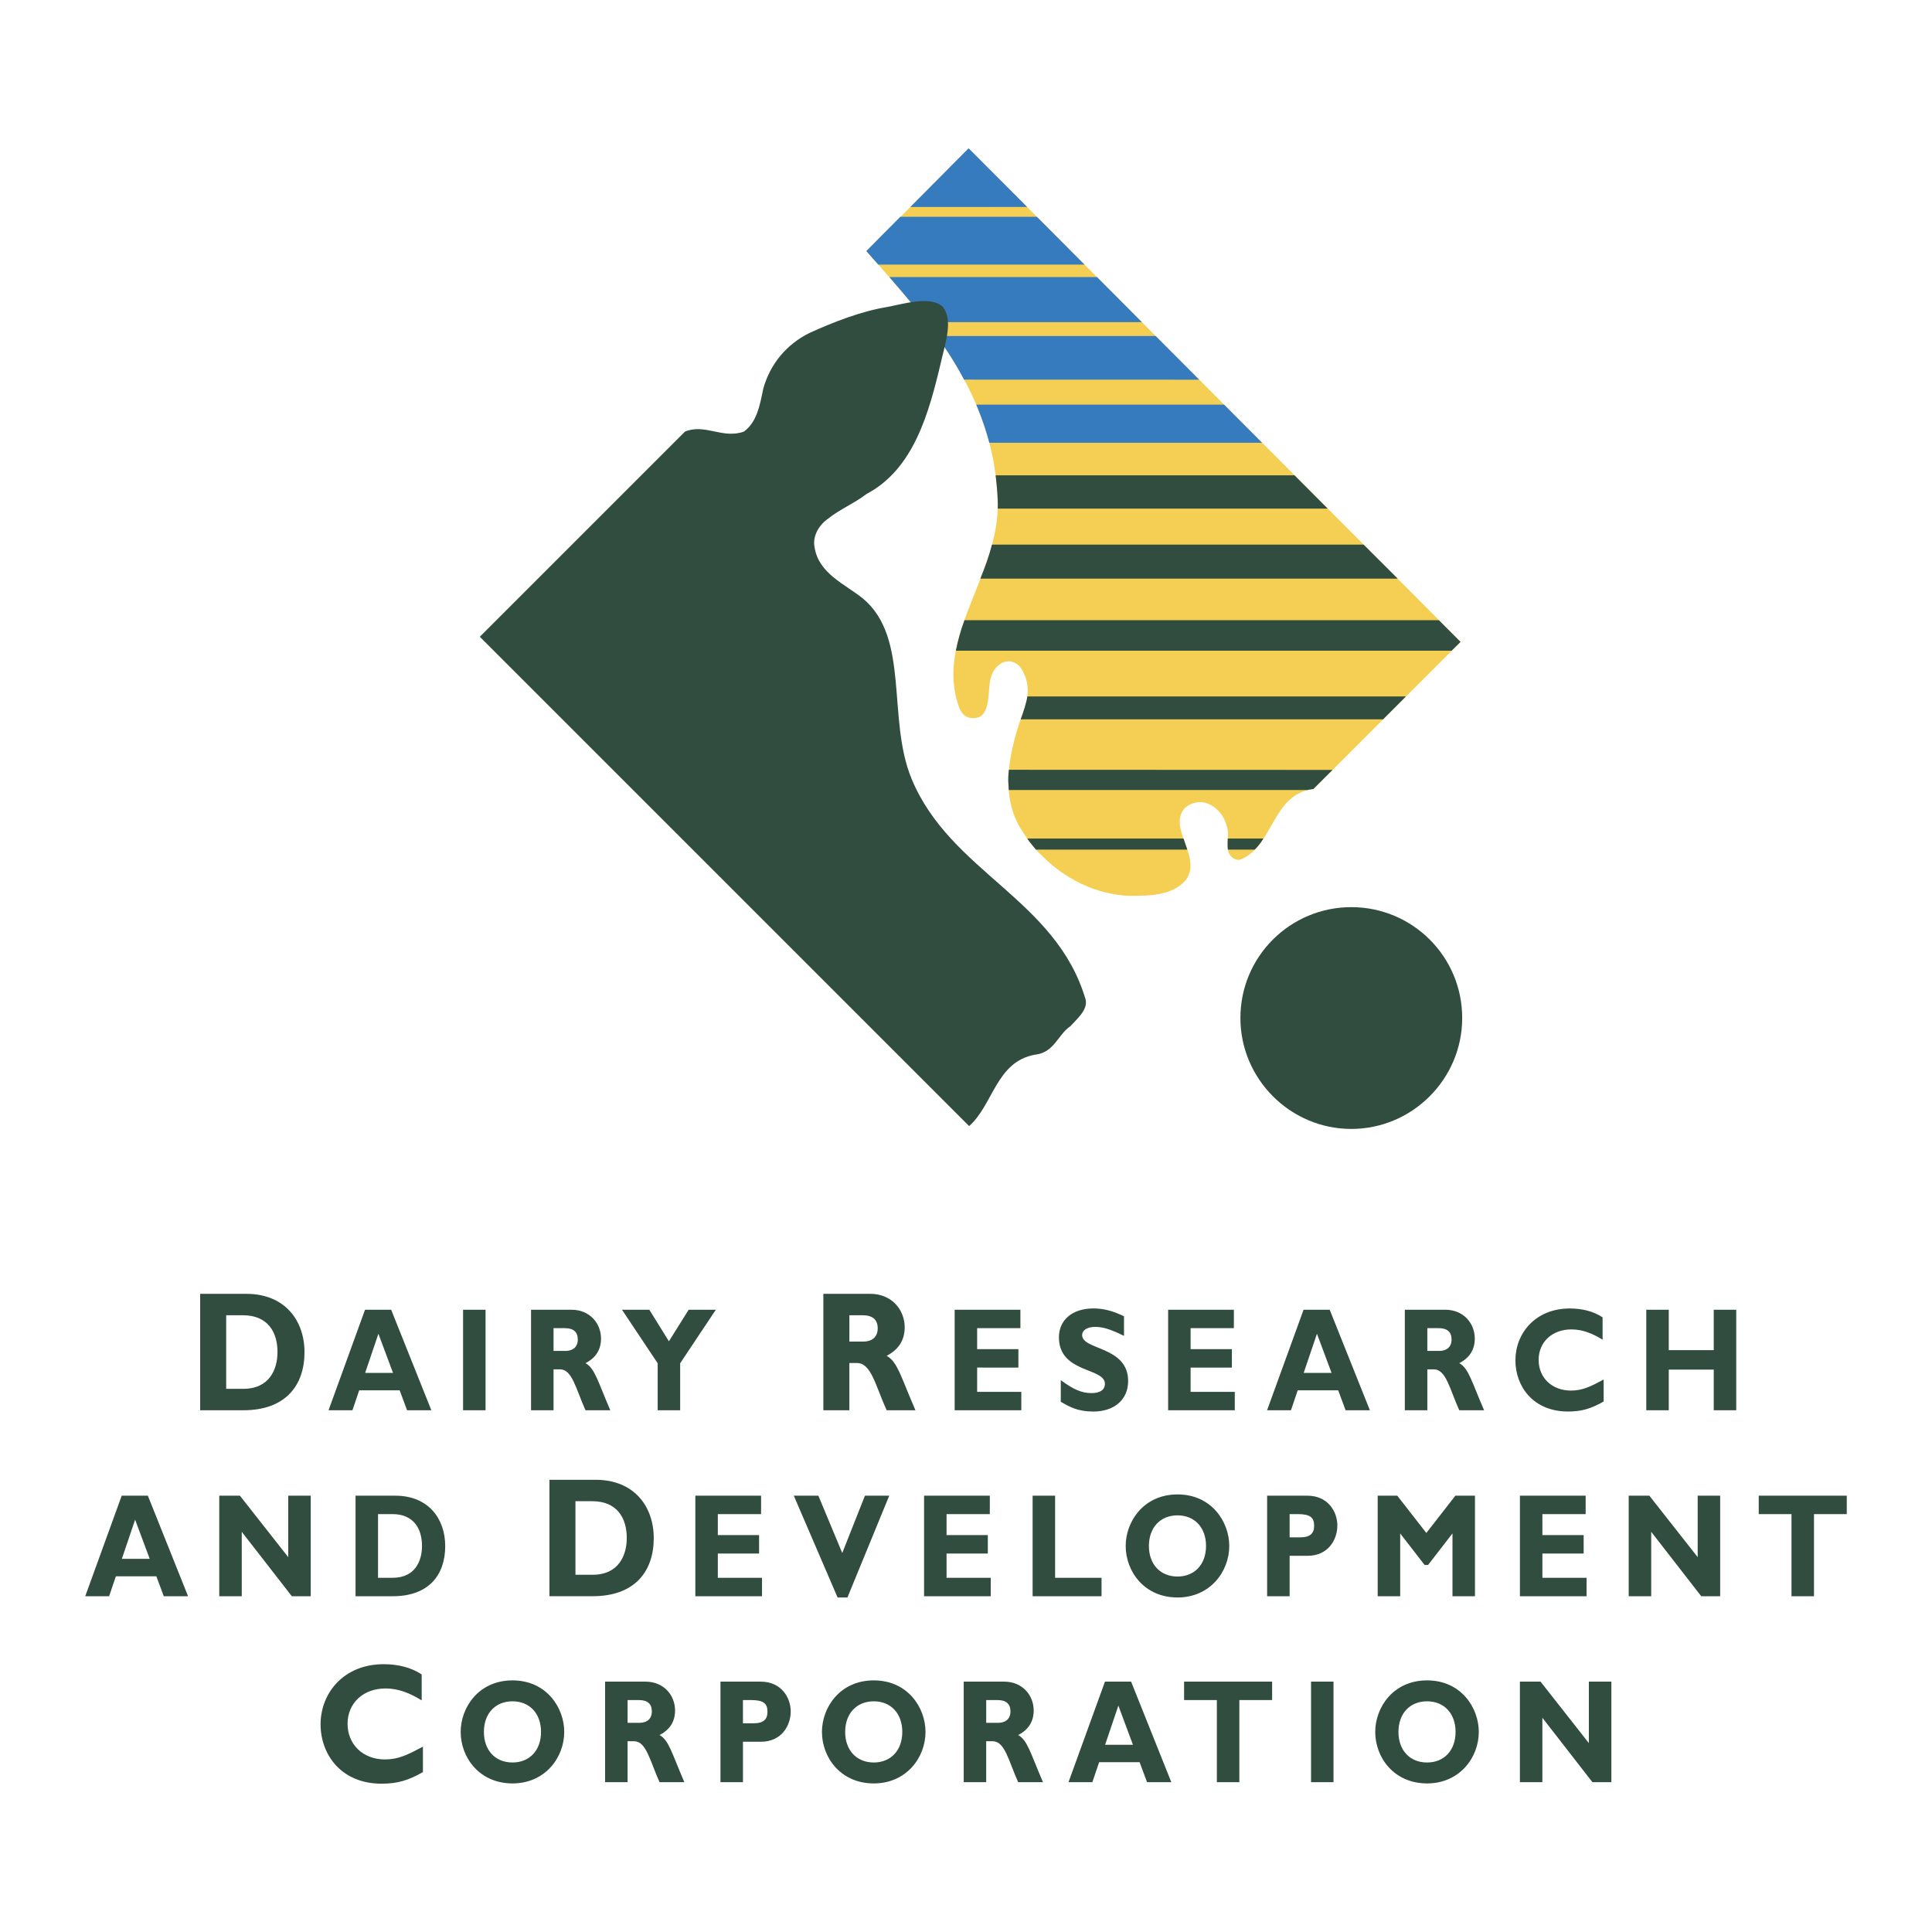 <svg xmlns="http://www.w3.org/2000/svg" width="2500" height="2500" viewBox="0 0 192.756 192.756"><g fill-rule="evenodd" clip-rule="evenodd"><path fill="#fff" d="M0 0h192.756v192.756H0V0z"/><path d="M112.727 89.378c1.906 0 4.42 0 5.678-1.714 1.449-2.287-1.943-5.106-.189-7.05.646-.571 1.523-.724 2.248-.457 1.105.457 1.791 1.41 2.02 2.629.113.724-.115 1.524.076 2.21.189.534.762.953 1.295.724 3.238-1.41 3.049-6.478 7.201-7.011l14.672-14.67-49.079-49.23-10.212 10.25c6.401 7.201 12.842 14.365 13.108 25.11.152 7.202-6.363 13.527-3.848 20.424.419 1.105 1.257 1.144 1.868.991.646-.19.838-.876.951-1.372.307-1.448-.076-3.087 1.334-4.001.572-.381 1.371-.305 1.906.305.951 1.334.99 2.782.342 4.497-1.332 3.62-2.361 8.002-.381 11.469.648 1.067 1.41 2.134 2.248 2.896 2.17 2.209 5.295 3.886 8.762 4z" fill="#f4cf53"/><path fill="#377bbf" d="M96.636 14.796l5.841 5.853-11.652.005 5.811-5.858zM89.823 21.63h13.622l4.758 4.772H87.627l-1.193-1.354 3.389-3.418zM88.733 27.646h20.716l4.477 4.495H92.43c-1.187-1.597-2.402-2.986-3.697-4.495zM96.183 37.875l23.461.006-4.344-4.357H93.454a34.495 34.495 0 0 1 2.729 4.351zM97.404 40.371c.551 1.348.959 2.493 1.299 3.803h27.215l-3.791-3.803H97.404z"/><path d="M99.338 47.424c.119 1.119.242 2.225.211 3.319h32.912l-3.307-3.319H99.338zM98.969 54.339h37.078l3.4 3.389H97.809c.445-1.075.882-2.282 1.16-3.389zM96.225 61.877h47.328l2.164 2.164-.885.878H95.367c.208-1.037.49-2.047.858-3.042zM102.496 69.483c.012.002 37.777 0 37.777 0l-2.281 2.282h-36.156c.232-.578.648-1.943.66-2.282zM100.656 76.801l32.291.013s-1.912 1.901-1.898 1.896c-.121.039-.48.06-.6.11h-29.805c-.011-.615-.121-.864.012-2.019zM122.492 83.66c0 .346-.037.737.014 1.106h2.672c.164-.13.604-.646.871-1.106h-3.557zM102.492 83.66c.154.27.867 1.106.867 1.106h15.098c-.139-.415-.234-.701-.377-1.106 0 0-15.59.007-15.588 0zM134.82 90.506c6.086 0 11.064 4.91 11.064 11.064 0 6.086-4.979 11.064-11.064 11.064-6.084 0-11.064-4.979-11.064-11.064 0-6.154 4.98-11.064 11.064-11.064z" fill="#304d40"/><path d="M96.689 112.35c2.42-2.143 2.697-6.43 6.57-7.123 1.936-.207 2.281-2.004 3.525-2.836.623-.689 1.799-1.658 1.521-2.695-2.971-10.028-13.483-12.656-17.355-21.991-2.488-6.016-.138-14.038-4.84-17.979-1.798-1.452-4.425-2.489-4.84-5.117-.208-1.037.345-2.144 1.313-2.835 1.314-1.038 2.489-1.452 3.873-2.49 4.703-2.489 6.224-8.021 7.468-13.346.416-1.798 1.176-4.011.139-5.325-1.175-1.106-3.734-.346-5.462 0-2.628.415-5.464 1.521-7.884 2.628-2.212 1.106-3.873 3.043-4.564 5.532-.346 1.66-.622 3.319-1.936 4.288-2.144.76-3.873-.83-5.878 0L47.869 63.53l48.82 48.82zM22.567 131.223h1.676c2.475 0 3.443 1.684 3.443 3.67 0 1.699-.784 3.67-3.413 3.67h-1.707v-7.34h.001zm-2.596-2.137v11.615h4.318c4.182 0 6.09-2.461 6.09-5.791 0-3.178-1.97-5.824-5.798-5.824h-4.61zM39.211 136.973h-2.78l1.323-3.906 1.457 3.906zm-.185-6.301h-2.607l-3.64 10.031h2.382l.675-1.99h4.038l.741 1.99h2.422l-4.011-10.031zM48.444 140.703h-2.243v-10.031h2.243v10.031zM55.226 132.51h1.137c.847 0 1.284.381 1.284 1.129 0 .85-.608 1.143-1.23 1.143h-1.19v-2.272h-.001zm-2.244-1.838v10.031h2.244v-4.084h.648c1.217 0 1.574 1.932 2.541 4.084h2.475c-1.271-2.949-1.548-4.188-2.475-4.701 1.033-.529 1.549-1.354 1.549-2.451 0-1.496-1.099-2.879-2.952-2.879h-4.03zM65.617 136.014l-3.561-5.342h2.727l1.955 3.15 1.97-3.15h2.712l-3.56 5.342v4.689h-2.243v-4.689zM84.743 131.223h1.328c.988 0 1.498.441 1.498 1.305 0 .984-.71 1.322-1.436 1.322h-1.39v-2.627zm-2.597-2.137v11.617h2.596v-4.715h.758c1.42 0 1.837 2.23 2.961 4.715h2.874c-1.474-3.404-1.797-4.836-2.874-5.434 1.2-.615 1.8-1.572 1.8-2.844 0-1.732-1.277-3.34-3.434-3.34h-4.681v.001zM101.896 140.703h-6.65v-10.031h6.559v1.838H97.49v2.094h4.115v1.839H97.49v2.422h4.406v1.838zM112.141 133.279c-1.309-.645-2.09-.895-2.855-.895-.807 0-1.32.322-1.32.822 0 1.512 4.588 1.086 4.588 4.58 0 1.924-1.457 3.043-3.467 3.043-1.572 0-2.354-.457-3.252-.973v-2.158c1.297.953 2.09 1.291 3.08 1.291.859 0 1.322-.338 1.322-.924 0-1.645-4.588-1.043-4.588-4.641 0-1.732 1.35-2.881 3.438-2.881 1.004 0 1.918.236 3.055.781v1.955h-.001zM123.195 140.703h-6.65v-10.031h6.559v1.838h-4.317v2.094h4.117v1.839h-4.117v2.422h4.408v1.838zM132.85 136.973h-2.781l1.324-3.906 1.457 3.906zm-.186-6.301h-2.607l-3.641 10.031h2.383l.674-1.99h4.039l.74 1.99h2.422l-4.01-10.031zM142.404 132.51h1.137c.848 0 1.283.381 1.283 1.129 0 .85-.607 1.143-1.23 1.143h-1.189v-2.272h-.001zm-2.244-1.838v10.031h2.244v-4.084h.648c1.217 0 1.574 1.932 2.539 4.084h2.477c-1.271-2.949-1.549-4.188-2.477-4.701 1.033-.529 1.549-1.354 1.549-2.451 0-1.496-1.098-2.879-2.951-2.879h-4.029zM159.996 139.828c-1.258.721-2.211 1-3.547 1-3.508 0-5.256-2.529-5.256-5.111 0-2.67 1.973-5.17 5.428-5.17 1.258 0 2.383.295 3.27.883v2.232c-.992-.615-1.998-1.027-3.111-1.027-1.918 0-3.27 1.264-3.27 3.039 0 1.789 1.338 3.064 3.217 3.064 1.178 0 1.973-.41 3.27-1.1v2.19h-.001zM173.225 140.703h-2.245v-4.058h-4.486v4.058h-2.244v-10.031h2.244v4.033h4.486v-4.033h2.245v10.031zM14.937 155.525h-2.78l1.324-3.906 1.456 3.906zm-.185-6.302h-2.608l-3.64 10.033h2.382l.676-1.99h4.037l.741 1.99h2.423l-4.011-10.033zM31.001 159.256h-1.886l-4.995-6.428v6.428h-2.244v-10.033h2.059l4.823 6.134v-6.134h2.243v10.033zM37.716 151.062h1.436c2.121 0 2.951 1.457 2.951 3.178 0 1.471-.672 3.176-2.925 3.176h-1.462v-6.354zm-2.244-1.837v10.031h3.719c3.586 0 5.228-2.119 5.228-5.002 0-2.75-1.694-5.029-4.978-5.029h-3.969zM57.414 149.775h1.676c2.475 0 3.443 1.684 3.443 3.67 0 1.699-.784 3.67-3.413 3.67h-1.707v-7.34h.001zm-2.597-2.136v11.615h4.318c4.183 0 6.09-2.461 6.09-5.791 0-3.178-1.969-5.824-5.797-5.824h-4.611zM76.025 159.256h-6.65v-10.031h6.558v1.837h-4.315v2.094h4.116v1.84h-4.116v2.42h4.407v1.84zM84.548 159.383h-.98l-4.371-10.16h2.451l2.384 5.72 2.265-5.72h2.424l-4.173 10.16zM98.846 159.256h-6.651v-10.031h6.559v1.837h-4.316v2.094h4.117v1.84h-4.117v2.42h4.408v1.84zM109.9 159.256h-6.877v-10.033h2.245v8.193h4.632v1.84zM120.326 154.24c0 1.834-1.137 3.051-2.844 3.051-1.719 0-2.855-1.217-2.855-3.051s1.137-3.053 2.855-3.053c1.707.001 2.844 1.219 2.844 3.053zm2.317 0c0-2.406-1.76-5.141-5.16-5.141-3.398 0-5.172 2.719-5.172 5.141 0 2.553 1.865 5.141 5.172 5.141 3.24 0 5.16-2.574 5.16-5.141zM128.666 151.062h.793c1.217 0 1.652.309 1.652 1.16 0 .75-.369 1.16-1.4 1.16h-1.045v-2.32zm-2.244-1.837v10.031h2.244v-4.033h1.785c2.076 0 2.977-1.619 2.977-3.029 0-1.365-.926-2.969-2.99-2.969h-4.016zM145.205 149.223h1.953v10.033h-2.244v-6.266l-2.435 3.147h-.346l-2.436-3.147v6.266h-2.244v-10.033h1.953l2.901 3.722 2.898-3.722zM158.293 159.256h-6.65v-10.031h6.558v1.837h-4.316v2.094h4.117v1.84h-4.117v2.42h4.408v1.84zM171.621 159.256h-1.887l-4.994-6.428v6.428h-2.244v-10.033h2.059l4.824 6.134v-6.134h2.242v10.033zM184.252 151.062h-3.27v8.194h-2.244v-8.194h-3.269v-1.837h8.783v1.837zM42.195 176.801c-1.458.836-2.562 1.158-4.112 1.158-4.068 0-6.099-2.93-6.099-5.926 0-3.1 2.292-5.996 6.298-5.996 1.458 0 2.762.34 3.79 1.021v2.59c-1.151-.715-2.317-1.191-3.605-1.191-2.225 0-3.79 1.465-3.79 3.523 0 2.078 1.55 3.559 3.729 3.559 1.366 0 2.286-.477 3.79-1.275v2.537h-.001zM53.978 172.793c0 1.834-1.138 3.051-2.843 3.051-1.719 0-2.856-1.217-2.856-3.051s1.137-3.053 2.856-3.053c1.705 0 2.843 1.219 2.843 3.053zm2.316 0c0-2.406-1.761-5.141-5.16-5.141s-5.172 2.719-5.172 5.141c0 2.553 1.866 5.139 5.172 5.139 3.241 0 5.16-2.573 5.16-5.139zM62.614 169.615h1.138c.847 0 1.283.381 1.283 1.129 0 .848-.608 1.143-1.23 1.143h-1.19v-2.272h-.001zm-2.244-1.838v10.031h2.244v-4.084h.648c1.217 0 1.574 1.932 2.54 4.084h2.476c-1.271-2.949-1.549-4.188-2.476-4.703 1.033-.529 1.549-1.352 1.549-2.451 0-1.494-1.099-2.877-2.951-2.877h-4.03zM74.125 169.615h.793c1.217 0 1.653.309 1.653 1.16 0 .75-.371 1.16-1.402 1.16h-1.045v-2.32h.001zm-2.244-1.838v10.031h2.244v-4.033h1.785c2.078 0 2.978-1.619 2.978-3.029 0-1.365-.927-2.969-2.991-2.969h-4.016zM90.022 172.793c0 1.834-1.138 3.051-2.843 3.051-1.719 0-2.856-1.217-2.856-3.051s1.137-3.053 2.856-3.053c1.706 0 2.843 1.219 2.843 3.053zm2.316 0c0-2.406-1.76-5.141-5.159-5.141s-5.173 2.719-5.173 5.141c0 2.553 1.867 5.139 5.173 5.139 3.24 0 5.159-2.573 5.159-5.139zM98.393 169.615h1.139c.848 0 1.283.381 1.283 1.129 0 .848-.609 1.143-1.23 1.143h-1.191v-2.272h-.001zm-2.243-1.838v10.031h2.243v-4.084h.648c1.217 0 1.574 1.932 2.541 4.084h2.477c-1.271-2.949-1.549-4.188-2.477-4.703 1.033-.529 1.549-1.352 1.549-2.451 0-1.494-1.098-2.877-2.951-2.877h-4.03zM113.035 174.078h-2.779l1.324-3.908 1.455 3.908zm-.185-6.303h-2.607l-3.639 10.033h2.381l.676-1.992h4.037l.742 1.992h2.422l-4.012-10.033zM126.92 169.615h-3.27v8.194h-2.244v-8.194h-3.269v-1.838h8.783v1.838zM133.045 177.809h-2.242v-10.034h2.242v10.034zM145.223 172.793c0 1.834-1.137 3.051-2.844 3.051-1.719 0-2.855-1.217-2.855-3.051s1.137-3.053 2.855-3.053c1.707 0 2.844 1.219 2.844 3.053zm2.316 0c0-2.406-1.76-5.141-5.16-5.141-3.398 0-5.172 2.719-5.172 5.141 0 2.553 1.865 5.139 5.172 5.139 3.24 0 5.16-2.573 5.16-5.139zM160.766 177.809h-1.889l-4.994-6.428v6.428h-2.242v-10.034h2.058l4.822 6.135v-6.135h2.245v10.034z" fill="#304d40"/></g></svg>
